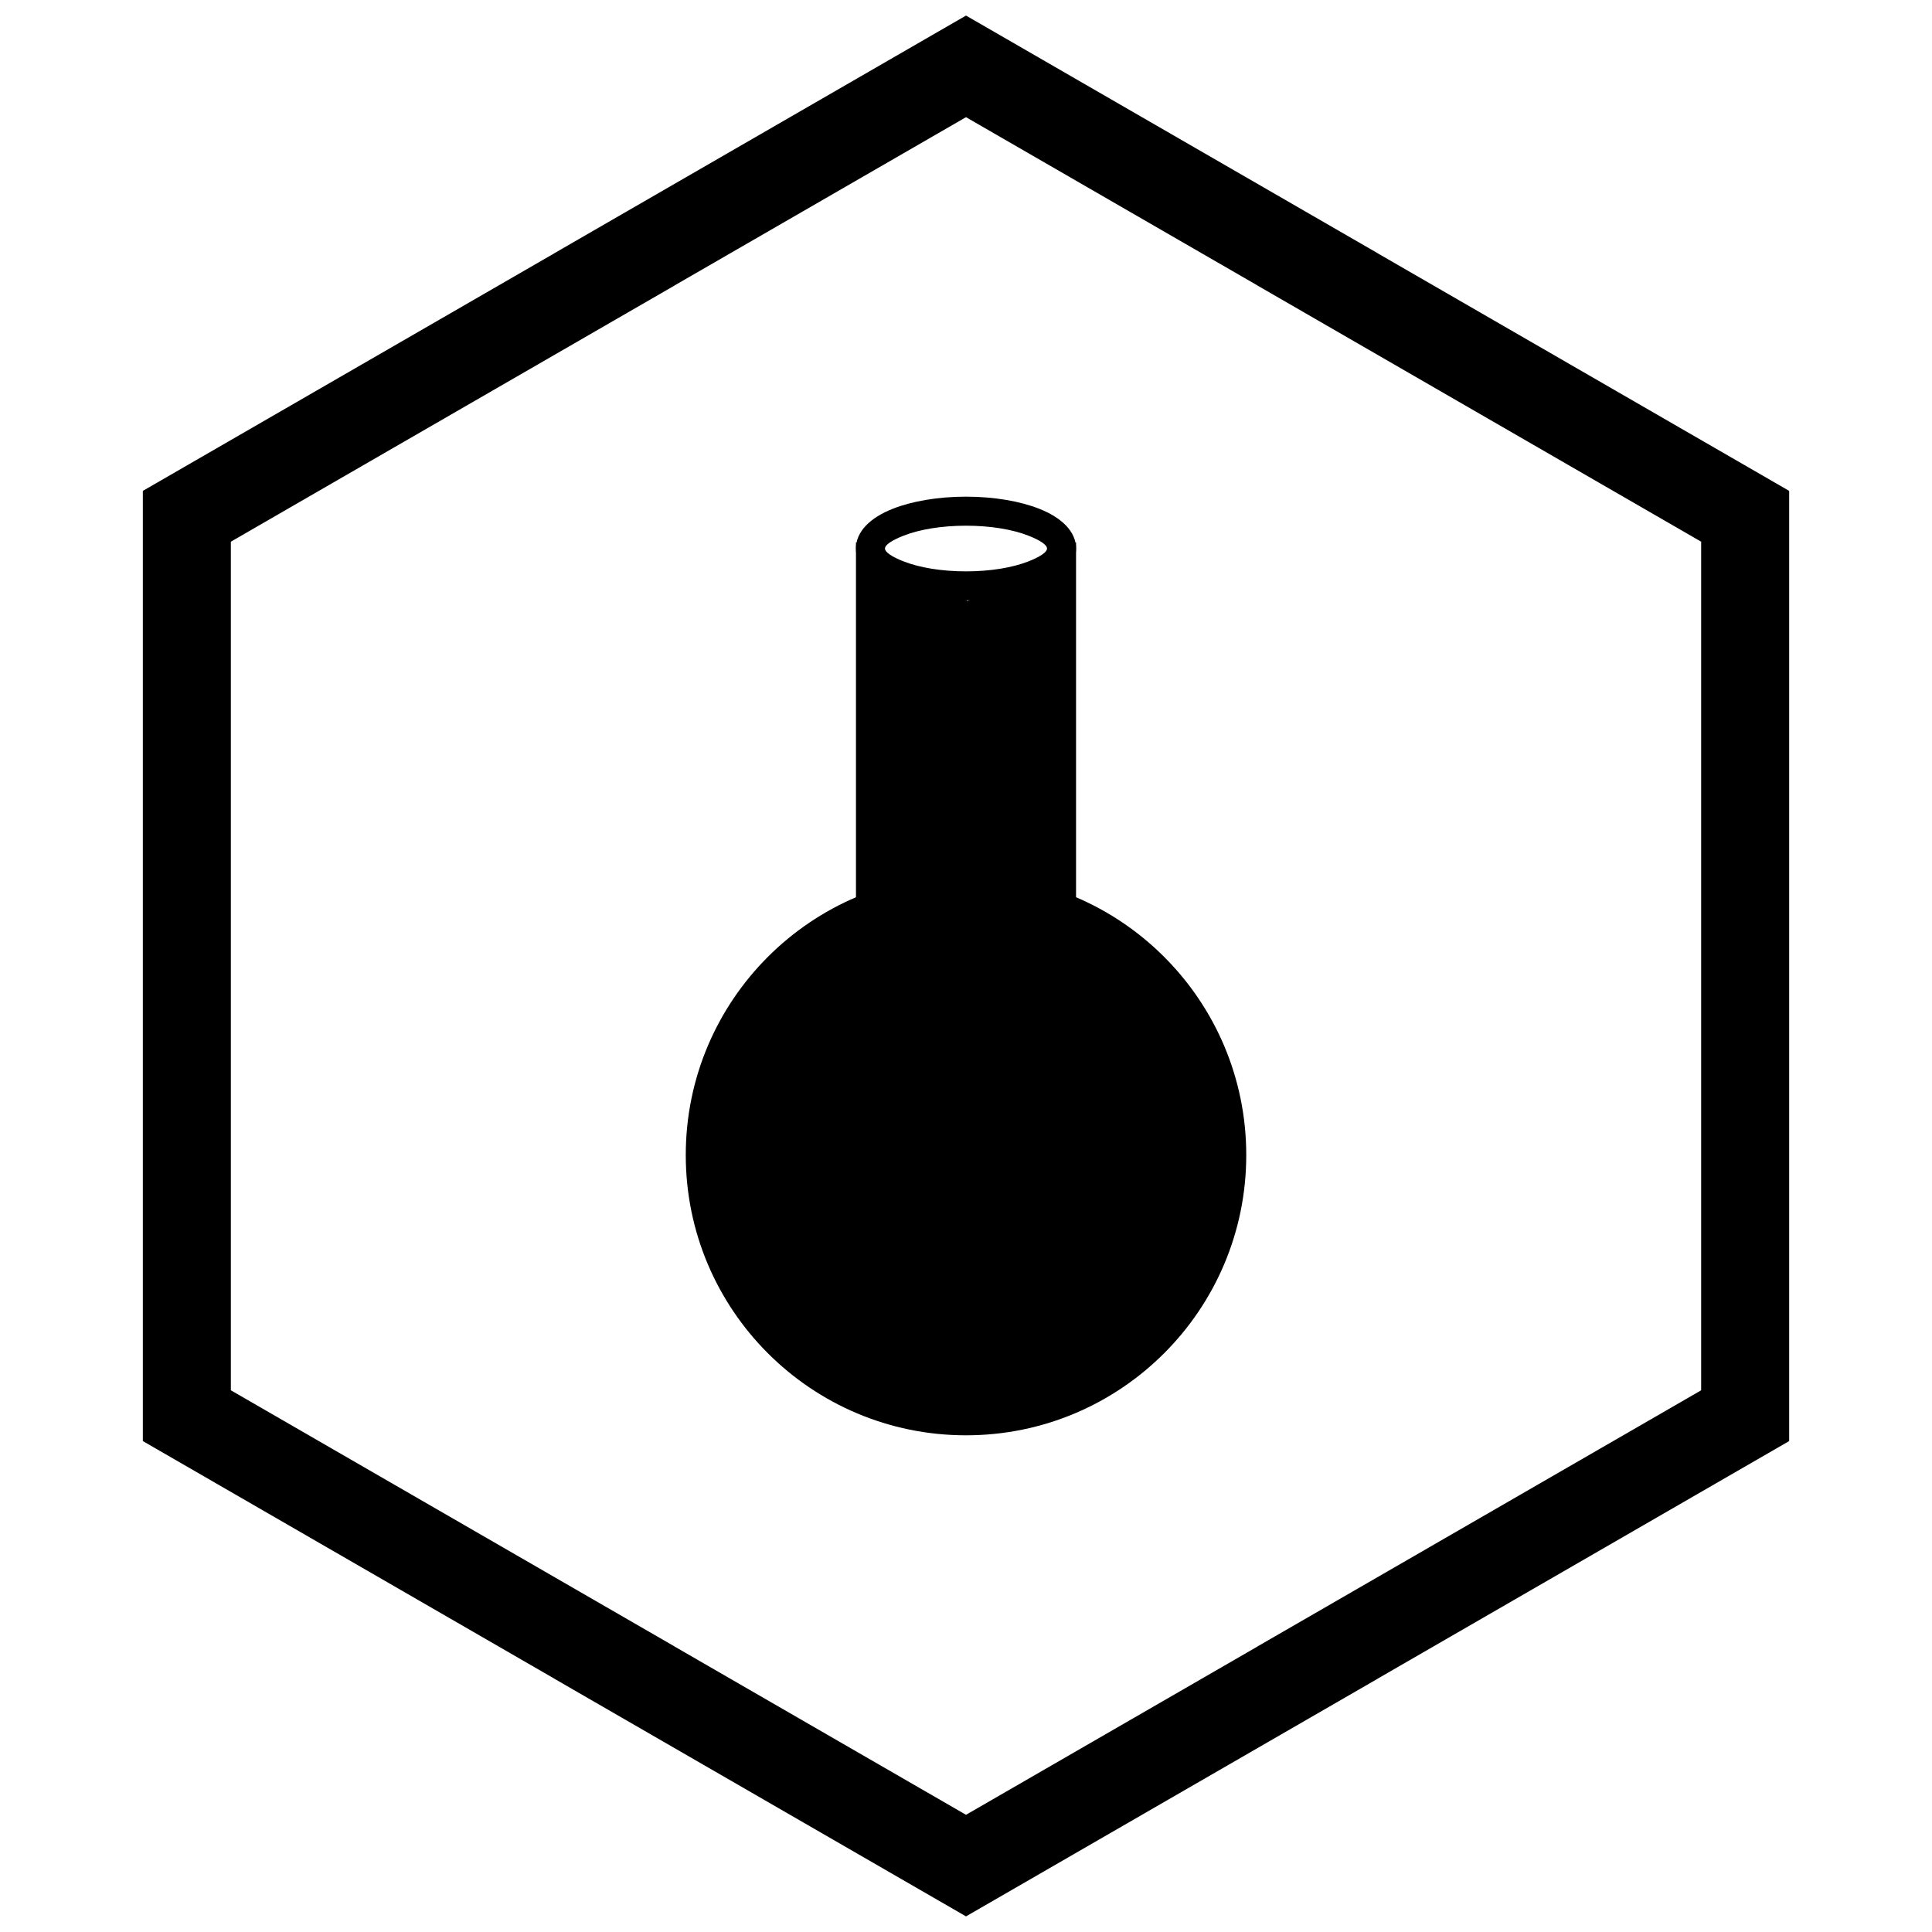 <?xml version="1.0" encoding="UTF-8"?>
<!-- Uploaded to: ICON Repo, www.svgrepo.com, Generator: ICON Repo Mixer Tools -->
<svg width="800px" height="800px" version="1.1" viewBox="144 144 512 512" xmlns="http://www.w3.org/2000/svg">
 <defs>
  <clipPath id="a">
   <path d="m181 148.09h438v503.81h-438z"/>
  </clipPath>
 </defs>
 <path d="m400 275.62c7.461 0 14.293 1.211 19.301 3.168 6.094 2.383 9.867 6.098 9.867 10.574 0 4.481-3.769 8.191-9.867 10.574-5.008 1.957-11.84 3.168-19.301 3.168s-14.293-1.211-19.301-3.168c-6.098-2.383-9.867-6.098-9.867-10.574 0-4.481 3.769-8.191 9.867-10.574 5.008-1.957 11.84-3.168 19.301-3.168zm16.508 10.324c-4.152-1.625-9.984-2.629-16.508-2.629-6.519 0-12.352 1.004-16.508 2.629-3.066 1.199-4.965 2.434-4.965 3.422 0 0.988 1.898 2.223 4.965 3.422 4.152 1.625 9.984 2.629 16.508 2.629s12.352-1.004 16.508-2.629c3.066-1.199 4.965-2.434 4.965-3.422 0-0.984-1.898-2.223-4.965-3.422z"/>
 <path d="m370.84 287.71 29.59 15.555 28.734-15.555v117.71h-58.324z" fill-rule="evenodd"/>
 <path d="m474.27 450.1c0 41.02-33.25 74.27-74.266 74.27-41.02 0-74.27-33.25-74.27-74.27 0-41.016 33.25-74.266 74.27-74.266 41.016 0 74.266 33.25 74.266 74.266" fill-rule="evenodd"/>
 <g clip-path="url(#a)">
  <path d="m403.89 150.37 105.19 60.73-0.008 0.012 105.16 60.715 3.918 2.262v251.81l-3.918 2.262-105.16 60.715 0.008 0.012-105.19 60.73-3.887 2.242-3.887-2.242-105.19-60.73 0.008-0.012-105.16-60.715-3.918-2.262v-251.81l3.918-2.262 105.16-60.715-0.008-0.012 105.19-60.73 3.887-2.242zm-3.887 24.684-77.18 44.559 0.008 0.012-117.65 67.926v224.89l117.65 67.926-0.008 0.012 77.18 44.562 77.18-44.559-0.008-0.012 117.65-67.926v-224.89l-117.65-67.926 0.008-0.012z"/>
 </g>
</svg>